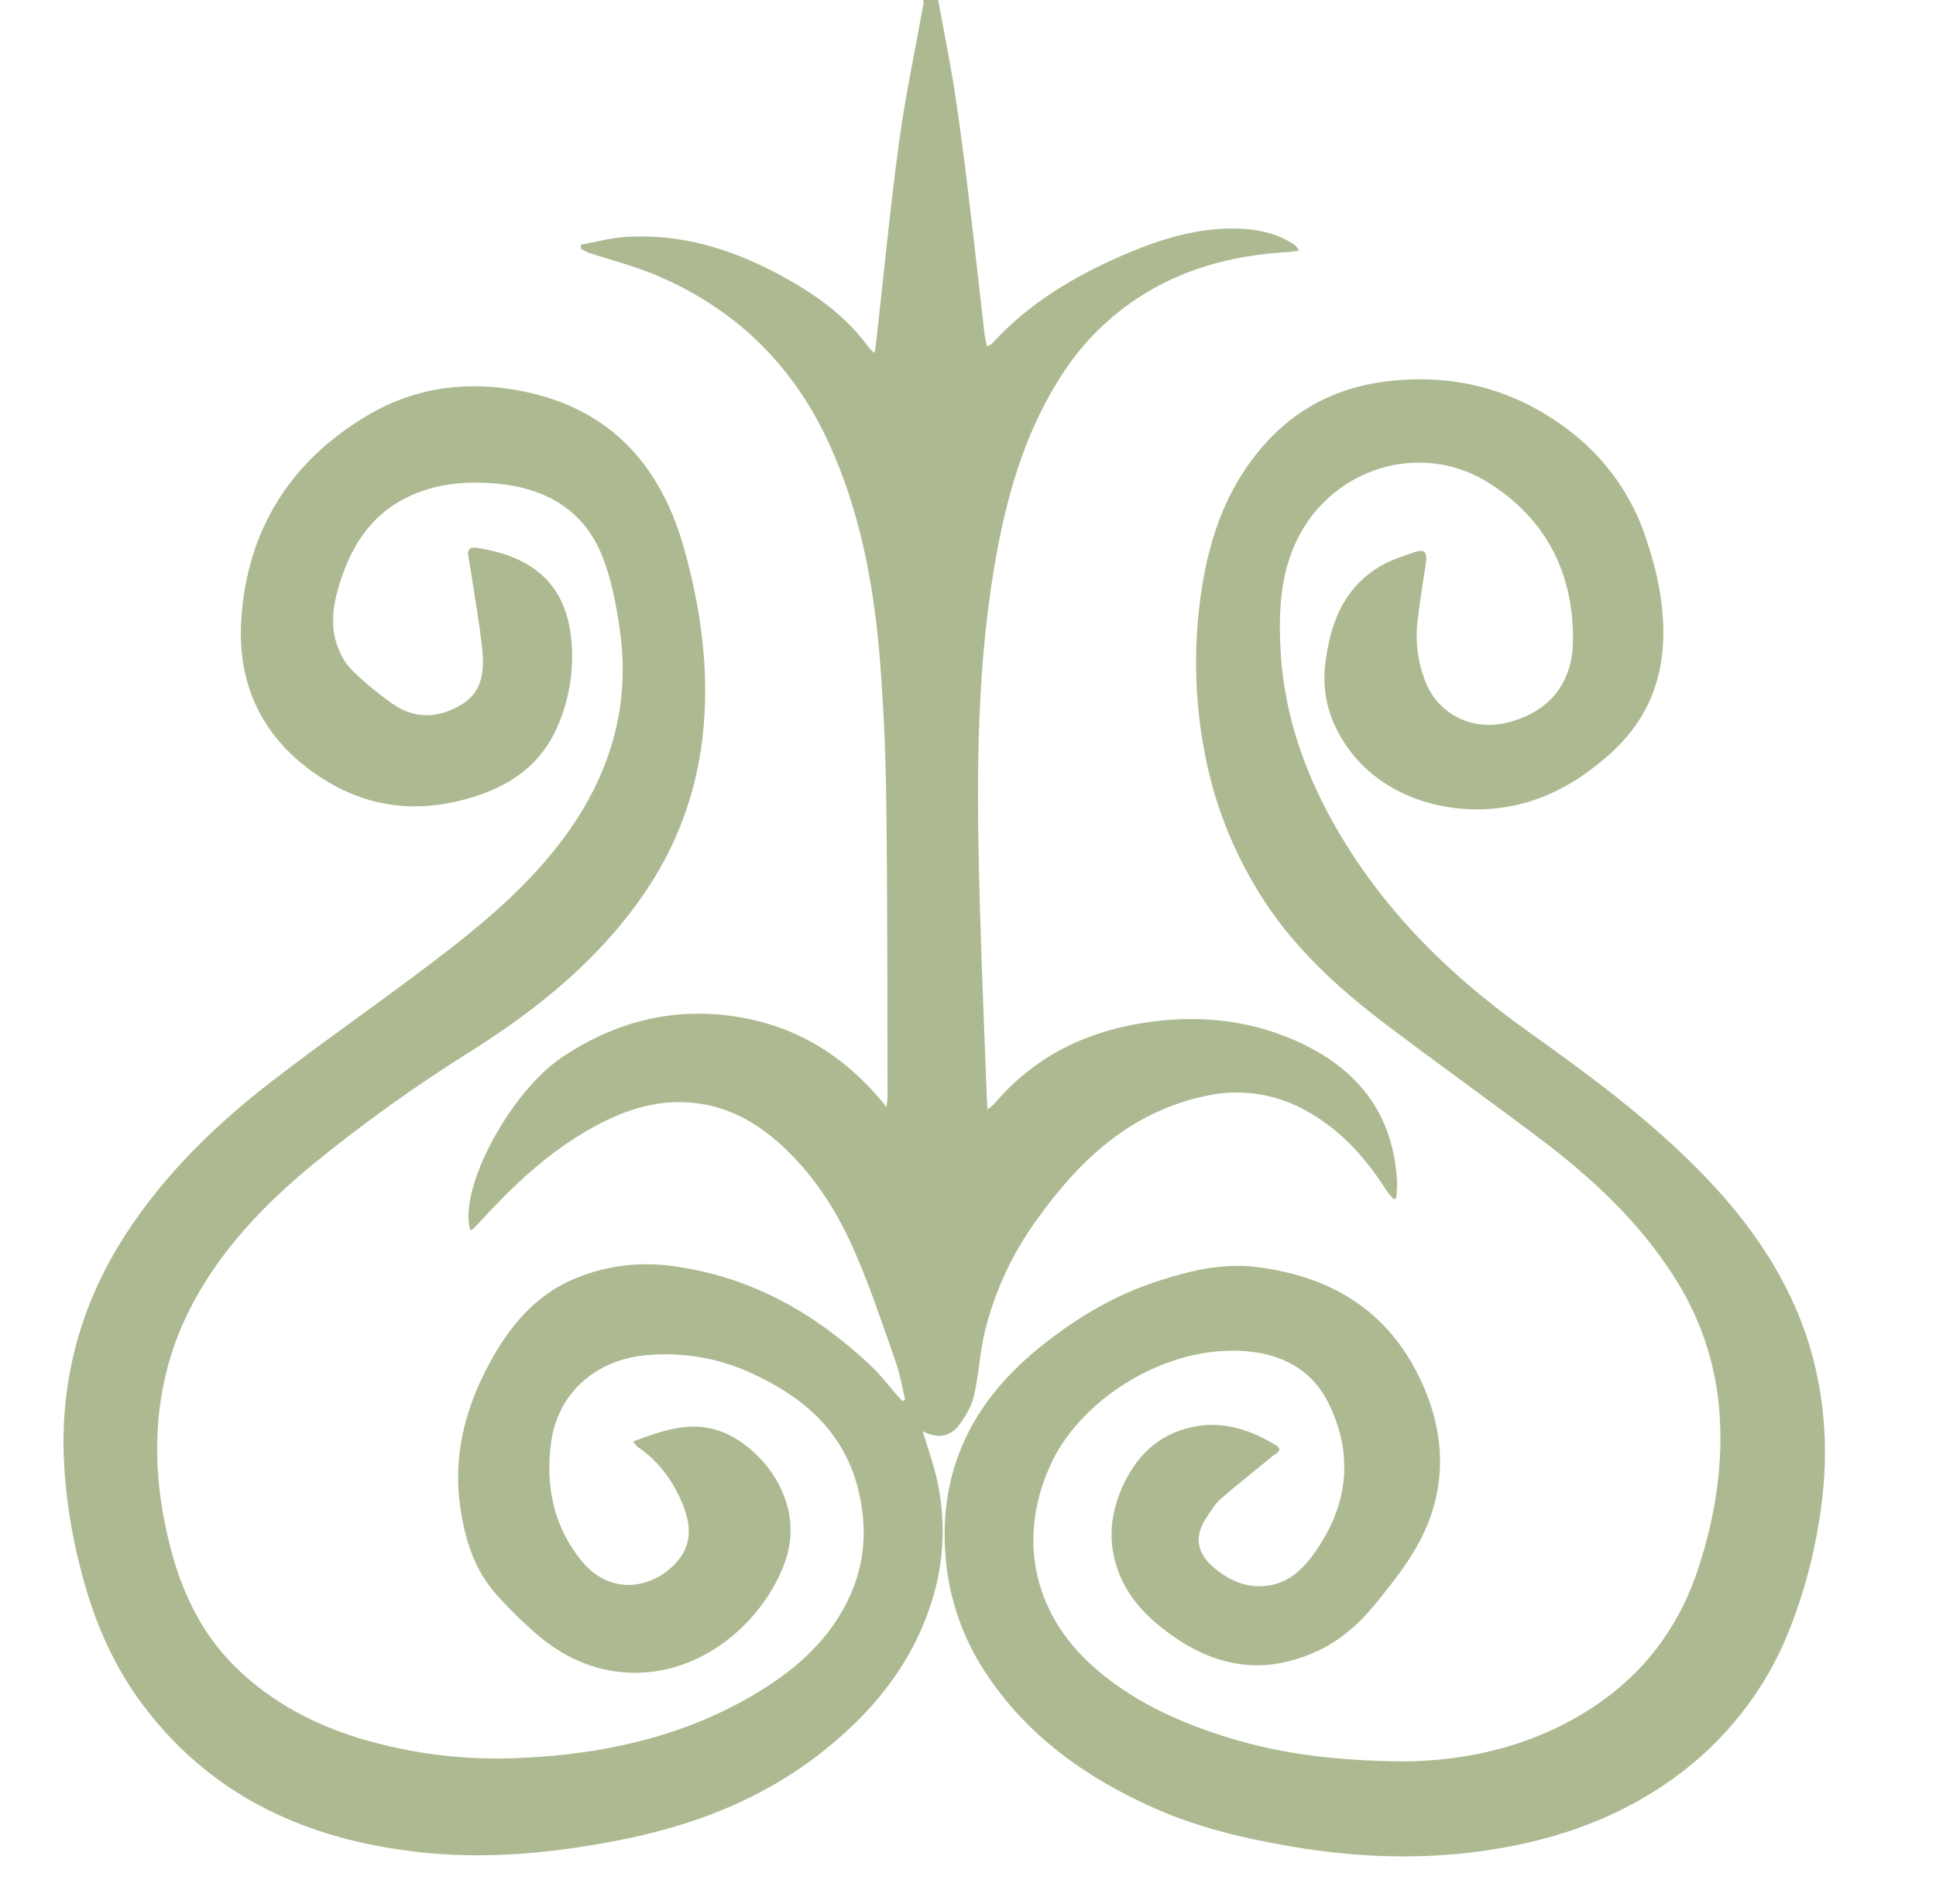 <?xml version="1.0" encoding="UTF-8"?> <svg xmlns="http://www.w3.org/2000/svg" width="61" height="60" viewBox="0 0 61 60" fill="none"><path d="M29.561 0.001C29.743 1.006 29.947 2.007 30.101 3.017C30.281 4.201 30.427 5.39 30.568 6.583C30.73 7.915 30.872 9.249 31.026 10.581C31.045 10.692 31.071 10.803 31.102 10.911C31.154 10.893 31.202 10.868 31.247 10.837C32.377 9.595 33.778 8.743 35.303 8.076C36.53 7.539 37.794 7.133 39.161 7.211C39.741 7.244 40.299 7.389 40.791 7.718C40.833 7.745 40.858 7.798 40.938 7.895C40.789 7.917 40.691 7.938 40.592 7.943C39.075 8.027 37.629 8.362 36.299 9.116C35.109 9.793 34.11 10.755 33.393 11.912C32.228 13.751 31.674 15.798 31.321 17.911C30.726 21.477 30.777 25.06 30.877 28.647C30.933 30.628 31.02 32.609 31.093 34.585C31.097 34.691 31.104 34.797 31.113 34.961C31.186 34.912 31.255 34.857 31.318 34.796C32.524 33.365 34.08 32.559 35.92 32.251C37.605 31.97 39.242 32.099 40.811 32.789C42.762 33.648 43.911 35.087 44.018 37.251C44.026 37.419 44.003 37.59 43.994 37.759L43.906 37.789C43.823 37.683 43.729 37.584 43.657 37.472C42.982 36.416 42.155 35.516 41.016 34.928C40.092 34.448 39.026 34.307 38.008 34.532C35.613 35.029 33.985 36.579 32.637 38.48C31.887 39.522 31.344 40.696 31.036 41.938C30.873 42.607 30.843 43.307 30.689 43.979C30.613 44.309 30.427 44.631 30.222 44.903C29.937 45.286 29.53 45.342 29.072 45.101C29.205 45.535 29.339 45.922 29.445 46.318C29.823 47.706 29.784 49.173 29.333 50.54C28.7 52.496 27.454 54 25.848 55.253C23.946 56.741 21.765 57.555 19.407 58.009C17.353 58.405 15.293 58.595 13.211 58.366C9.687 57.977 6.675 56.62 4.503 53.73C3.523 52.424 2.913 50.951 2.522 49.372C2.229 48.232 2.057 47.066 2.007 45.891C1.921 43.327 2.595 40.979 4.004 38.83C5.23 36.96 6.814 35.426 8.574 34.067C10.053 32.924 11.589 31.854 13.085 30.732C14.885 29.383 16.658 28.004 17.96 26.134C19.282 24.236 19.856 22.148 19.532 19.861C19.419 19.062 19.265 18.245 18.967 17.503C18.398 16.093 17.222 15.402 15.736 15.249C14.745 15.147 13.752 15.221 12.836 15.667C11.643 16.248 11.03 17.275 10.671 18.493C10.476 19.153 10.398 19.814 10.671 20.46C10.77 20.715 10.92 20.948 11.114 21.143C11.511 21.525 11.938 21.876 12.39 22.194C13.11 22.688 13.876 22.623 14.584 22.176C15.195 21.79 15.262 21.134 15.198 20.498C15.113 19.659 14.959 18.825 14.833 17.988C14.811 17.837 14.781 17.685 14.757 17.533C14.72 17.314 14.803 17.23 15.033 17.265C16.814 17.541 17.929 18.43 18.021 20.427C18.062 21.288 17.899 22.147 17.547 22.936C17.046 24.07 16.125 24.73 14.963 25.099C13.331 25.619 11.752 25.506 10.285 24.61C8.398 23.458 7.471 21.741 7.6 19.569C7.766 16.741 9.125 14.543 11.584 13.087C13.102 12.188 14.774 11.981 16.503 12.336C19.293 12.909 20.852 14.726 21.572 17.346C22.039 19.04 22.299 20.769 22.197 22.529C22.083 24.52 21.496 26.366 20.377 28.039C18.947 30.174 16.998 31.761 14.851 33.118C13.103 34.209 11.428 35.409 9.835 36.711C8.342 37.945 7.012 39.328 6.09 41.045C5.633 41.889 5.31 42.797 5.131 43.738C4.87 45.111 4.907 46.478 5.163 47.838C5.496 49.616 6.118 51.272 7.463 52.575C8.566 53.643 9.888 54.341 11.353 54.786C13.005 55.28 14.73 55.486 16.453 55.395C18.992 55.276 21.426 54.747 23.643 53.468C24.928 52.728 26.044 51.801 26.712 50.437C27.276 49.284 27.343 48.095 27.023 46.87C26.562 45.107 25.323 44.035 23.729 43.296C22.66 42.791 21.472 42.589 20.294 42.712C18.749 42.873 17.571 43.917 17.365 45.449C17.184 46.806 17.427 48.078 18.316 49.177C19.282 50.371 20.683 50.021 21.384 49.15C21.857 48.56 21.738 47.906 21.456 47.275C21.156 46.599 20.723 46.02 20.097 45.6C20.04 45.548 19.988 45.489 19.943 45.426C20.834 45.096 21.705 44.776 22.618 45.074C23.914 45.496 25.42 47.264 24.741 49.199C24.11 50.991 22.28 52.684 20.073 52.713C18.923 52.727 17.916 52.317 17.042 51.609C16.56 51.204 16.107 50.766 15.686 50.297C14.935 49.487 14.636 48.478 14.493 47.417C14.264 45.72 14.726 44.168 15.56 42.713C16.196 41.609 17.032 40.692 18.268 40.23C19.131 39.897 20.062 39.774 20.983 39.872C23.552 40.158 25.67 41.349 27.5 43.097C27.747 43.333 27.953 43.61 28.179 43.868C28.262 43.963 28.346 44.056 28.43 44.151L28.521 44.105C28.423 43.709 28.357 43.297 28.221 42.911C27.816 41.762 27.433 40.6 26.949 39.484C26.43 38.275 25.734 37.158 24.774 36.228C23.869 35.355 22.82 34.769 21.53 34.732C20.418 34.699 19.419 35.093 18.478 35.642C17.2 36.386 16.143 37.388 15.155 38.468C15.073 38.557 14.989 38.645 14.901 38.732C14.881 38.751 14.844 38.752 14.815 38.761C14.435 37.452 16.082 34.395 17.732 33.3C19.382 32.205 21.172 31.736 23.14 32.029C25.097 32.319 26.661 33.289 27.934 34.887C27.949 34.707 27.965 34.617 27.965 34.526C27.956 31.488 27.965 28.451 27.927 25.413C27.909 23.808 27.842 22.204 27.709 20.601C27.509 18.305 27.079 16.053 26.101 13.931C24.969 11.483 23.159 9.718 20.659 8.666C19.98 8.379 19.254 8.199 18.551 7.965C18.466 7.93 18.383 7.888 18.304 7.84V7.712C18.763 7.628 19.219 7.499 19.682 7.468C21.677 7.336 23.465 7.985 25.139 8.987C26.006 9.507 26.792 10.137 27.387 10.968C27.439 11.024 27.496 11.075 27.557 11.121C27.58 10.959 27.599 10.849 27.611 10.738C27.847 8.651 28.046 6.559 28.328 4.477C28.528 3.01 28.84 1.557 29.101 0.098C29.102 0.065 29.1 0.032 29.093 0L29.561 0.001Z" fill="#ADBA91"></path><path d="M44.223 55.506C46.229 55.495 48.521 55.017 50.526 53.566C52.003 52.497 52.978 51.078 53.532 49.359C54.054 47.74 54.311 46.085 54.168 44.386C54.038 42.879 53.534 41.427 52.7 40.16C51.596 38.449 50.119 37.089 48.503 35.867C46.902 34.662 45.273 33.498 43.677 32.289C42.126 31.115 40.701 29.809 39.675 28.139C38.854 26.817 38.279 25.36 37.979 23.836C37.685 22.366 37.612 20.862 37.761 19.371C37.946 17.553 38.399 15.822 39.558 14.343C40.603 13.007 41.971 12.234 43.663 12.021C45.82 11.753 47.764 12.273 49.476 13.592C50.598 14.455 51.43 15.633 51.865 16.971C52.212 17.998 52.438 19.044 52.406 20.138C52.363 21.605 51.795 22.821 50.689 23.793C49.847 24.533 48.914 25.109 47.801 25.363C45.67 25.85 43.106 25.099 42.07 22.888C41.782 22.276 41.673 21.595 41.757 20.924C41.898 19.741 42.272 18.659 43.312 17.953C43.669 17.706 44.102 17.559 44.517 17.417C44.897 17.285 44.98 17.379 44.923 17.771C44.836 18.369 44.733 18.966 44.665 19.567C44.586 20.226 44.676 20.894 44.925 21.51C45.326 22.5 46.363 23.024 47.42 22.787C48.754 22.489 49.54 21.58 49.561 20.222C49.594 18.068 48.711 16.333 46.87 15.194C44.878 13.963 42.302 14.648 41.082 16.622C40.359 17.794 40.282 19.1 40.345 20.421C40.431 22.26 40.972 23.98 41.835 25.607C43.34 28.446 45.546 30.652 48.152 32.507C50.281 34.026 52.38 35.578 54.14 37.526C55.638 39.185 56.753 41.055 57.233 43.246C57.572 44.798 57.575 46.366 57.317 47.935C57.131 49.108 56.816 50.257 56.38 51.362C55.633 53.258 54.344 54.898 52.67 56.081C50.978 57.288 49.075 57.956 47.029 58.282C44.92 58.618 42.822 58.547 40.728 58.195C39.227 57.94 37.752 57.595 36.355 56.973C34.194 56.009 32.335 54.677 31.034 52.681C30.318 51.588 29.89 50.334 29.791 49.035C29.576 46.335 30.629 44.201 32.702 42.505C33.845 41.571 35.089 40.819 36.5 40.364C37.497 40.042 38.522 39.797 39.577 39.925C42.014 40.222 43.84 41.374 44.846 43.672C45.433 45.014 45.556 46.38 45.086 47.755C44.722 48.817 44.023 49.702 43.316 50.567C42.82 51.173 42.244 51.683 41.527 52.02C39.633 52.906 37.966 52.441 36.443 51.162C35.755 50.585 35.262 49.871 35.085 48.99C34.923 48.188 35.085 47.405 35.448 46.682C35.915 45.741 36.653 45.114 37.728 44.94C38.635 44.794 39.444 45.084 40.196 45.541C40.463 45.705 40.187 45.809 40.082 45.897C39.548 46.342 38.995 46.767 38.472 47.224C38.285 47.388 38.153 47.616 38.012 47.825C37.526 48.545 37.805 49.117 38.483 49.583C38.933 49.894 39.432 50.053 39.994 49.961C40.628 49.857 41.052 49.441 41.395 48.967C42.466 47.476 42.676 45.872 41.855 44.207C41.395 43.272 40.557 42.754 39.54 42.612C36.938 42.245 34.129 44.005 33.143 46.069C32.064 48.329 32.467 50.782 34.477 52.546C35.705 53.626 37.161 54.282 38.714 54.76C40.367 55.27 42.07 55.486 44.223 55.506Z" fill="#ADBA91"></path></svg> 